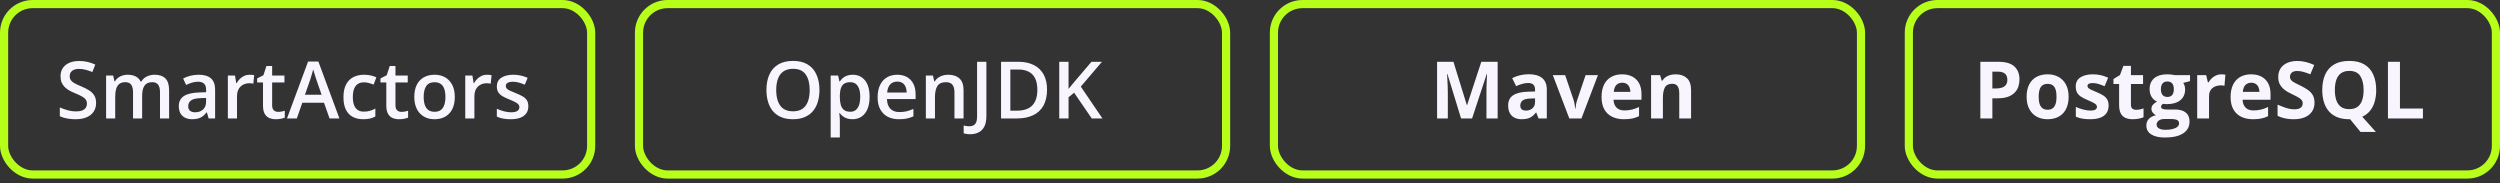 <?xml version="1.0" encoding="UTF-8"?> <svg xmlns="http://www.w3.org/2000/svg" width="300" height="22" viewBox="0 0 300 22" fill="none"><rect x="0" y="0" width="300" height="22" fill="#333333" stroke="none"/> <path d="M11.532 12.364C11.532 12.767 11.433 13.114 11.234 13.405C11.039 13.697 10.757 13.92 10.388 14.075C10.022 14.23 9.585 14.307 9.077 14.307C8.829 14.307 8.592 14.293 8.365 14.265C8.139 14.238 7.925 14.197 7.723 14.145C7.525 14.089 7.344 14.022 7.179 13.945V12.894C7.455 13.014 7.764 13.125 8.105 13.224C8.446 13.32 8.793 13.368 9.146 13.368C9.435 13.368 9.673 13.331 9.863 13.256C10.055 13.179 10.197 13.07 10.29 12.931C10.383 12.788 10.43 12.622 10.43 12.433C10.43 12.232 10.376 12.061 10.267 11.922C10.159 11.782 9.994 11.655 9.774 11.54C9.557 11.423 9.284 11.297 8.956 11.164C8.733 11.074 8.519 10.972 8.314 10.857C8.113 10.742 7.933 10.607 7.775 10.452C7.617 10.297 7.491 10.114 7.398 9.903C7.308 9.69 7.263 9.438 7.263 9.15C7.263 8.766 7.355 8.437 7.537 8.164C7.723 7.891 7.984 7.682 8.319 7.536C8.657 7.391 9.05 7.318 9.5 7.318C9.856 7.318 10.191 7.355 10.504 7.43C10.821 7.504 11.131 7.609 11.434 7.746L11.081 8.643C10.802 8.529 10.531 8.437 10.267 8.369C10.007 8.301 9.74 8.267 9.467 8.267C9.232 8.267 9.032 8.302 8.867 8.374C8.703 8.445 8.578 8.546 8.491 8.676C8.407 8.803 8.365 8.955 8.365 9.132C8.365 9.33 8.413 9.497 8.509 9.634C8.609 9.767 8.76 9.89 8.965 10.001C9.173 10.113 9.439 10.237 9.765 10.373C10.14 10.528 10.458 10.691 10.718 10.861C10.982 11.032 11.183 11.237 11.323 11.475C11.462 11.711 11.532 12.007 11.532 12.364ZM18.549 8.969C19.126 8.969 19.56 9.118 19.851 9.415C20.146 9.713 20.293 10.19 20.293 10.848V14.214H19.2V11.043C19.2 10.652 19.124 10.358 18.973 10.159C18.821 9.961 18.59 9.862 18.28 9.862C17.846 9.862 17.532 10.001 17.34 10.28C17.151 10.556 17.057 10.957 17.057 11.485V14.214H15.964V11.043C15.964 10.782 15.93 10.565 15.861 10.392C15.796 10.215 15.696 10.083 15.559 9.996C15.423 9.907 15.251 9.862 15.043 9.862C14.742 9.862 14.502 9.93 14.322 10.066C14.146 10.203 14.018 10.404 13.941 10.671C13.863 10.934 13.825 11.258 13.825 11.643V14.214H12.732V9.066H13.583L13.736 9.759H13.797C13.902 9.579 14.032 9.432 14.187 9.318C14.345 9.2 14.521 9.113 14.713 9.057C14.905 8.998 15.105 8.969 15.313 8.969C15.697 8.969 16.021 9.037 16.285 9.173C16.548 9.307 16.745 9.511 16.875 9.787H16.959C17.12 9.508 17.345 9.302 17.633 9.169C17.922 9.035 18.227 8.969 18.549 8.969ZM23.837 8.969C24.488 8.969 24.979 9.113 25.311 9.401C25.646 9.69 25.813 10.139 25.813 10.75V14.214H25.037L24.827 13.484H24.79C24.644 13.67 24.494 13.824 24.339 13.945C24.184 14.066 24.004 14.155 23.799 14.214C23.598 14.276 23.352 14.307 23.06 14.307C22.753 14.307 22.479 14.252 22.237 14.14C21.995 14.025 21.805 13.852 21.665 13.619C21.526 13.386 21.456 13.092 21.456 12.736C21.456 12.205 21.653 11.807 22.046 11.54C22.443 11.274 23.041 11.127 23.841 11.099L24.734 11.066V10.796C24.734 10.44 24.651 10.186 24.483 10.034C24.319 9.882 24.086 9.806 23.786 9.806C23.528 9.806 23.279 9.843 23.037 9.917C22.795 9.992 22.559 10.083 22.33 10.192L21.977 9.42C22.228 9.287 22.513 9.178 22.832 9.094C23.155 9.011 23.489 8.969 23.837 8.969ZM24.73 11.754L24.065 11.777C23.519 11.796 23.136 11.889 22.916 12.057C22.696 12.224 22.586 12.453 22.586 12.745C22.586 12.999 22.662 13.185 22.814 13.303C22.966 13.418 23.166 13.475 23.414 13.475C23.792 13.475 24.105 13.368 24.353 13.154C24.604 12.937 24.73 12.619 24.73 12.201V11.754ZM29.952 8.969C30.039 8.969 30.133 8.973 30.236 8.983C30.338 8.992 30.426 9.004 30.501 9.02L30.398 10.043C30.333 10.024 30.253 10.01 30.157 10.001C30.064 9.992 29.98 9.987 29.905 9.987C29.71 9.987 29.524 10.02 29.347 10.085C29.171 10.147 29.014 10.243 28.878 10.373C28.741 10.5 28.634 10.66 28.557 10.852C28.479 11.044 28.441 11.268 28.441 11.522V14.214H27.343V9.066H28.199L28.348 9.973H28.399C28.501 9.79 28.628 9.623 28.78 9.471C28.932 9.319 29.105 9.198 29.301 9.108C29.499 9.015 29.716 8.969 29.952 8.969ZM33.37 13.424C33.513 13.424 33.654 13.411 33.793 13.386C33.932 13.359 34.06 13.326 34.174 13.289V14.117C34.053 14.169 33.897 14.214 33.705 14.252C33.513 14.289 33.312 14.307 33.105 14.307C32.813 14.307 32.551 14.259 32.319 14.163C32.086 14.064 31.902 13.895 31.765 13.656C31.629 13.418 31.561 13.087 31.561 12.666V9.899H30.859V9.411L31.612 9.025L31.97 7.922H32.658V9.066H34.133V9.899H32.658V12.652C32.658 12.912 32.724 13.106 32.854 13.233C32.984 13.36 33.156 13.424 33.37 13.424ZM39.545 14.214L38.88 12.326H36.281L35.616 14.214H34.439L36.969 7.388H38.206L40.731 14.214H39.545ZM38.592 11.368L37.946 9.508C37.921 9.428 37.885 9.314 37.839 9.169C37.792 9.02 37.746 8.87 37.699 8.718C37.653 8.563 37.614 8.432 37.583 8.327C37.552 8.454 37.513 8.597 37.467 8.755C37.423 8.91 37.38 9.056 37.337 9.192C37.296 9.328 37.265 9.434 37.244 9.508L36.593 11.368H38.592ZM43.591 14.307C43.105 14.307 42.683 14.213 42.326 14.024C41.97 13.835 41.695 13.545 41.503 13.154C41.311 12.763 41.215 12.267 41.215 11.666C41.215 11.04 41.32 10.528 41.531 10.131C41.742 9.735 42.033 9.442 42.405 9.252C42.781 9.063 43.21 8.969 43.694 8.969C44 8.969 44.278 9 44.526 9.062C44.777 9.121 44.989 9.194 45.163 9.28L44.837 10.155C44.648 10.077 44.455 10.012 44.256 9.959C44.058 9.907 43.867 9.88 43.684 9.88C43.383 9.88 43.132 9.947 42.931 10.08C42.733 10.213 42.584 10.412 42.484 10.675C42.388 10.939 42.34 11.266 42.34 11.657C42.34 12.035 42.39 12.354 42.489 12.615C42.588 12.872 42.736 13.067 42.931 13.2C43.126 13.331 43.366 13.396 43.652 13.396C43.934 13.396 44.187 13.362 44.41 13.293C44.633 13.225 44.844 13.137 45.042 13.028V13.977C44.847 14.089 44.638 14.171 44.414 14.224C44.191 14.279 43.917 14.307 43.591 14.307ZM48.167 13.424C48.31 13.424 48.451 13.411 48.59 13.386C48.73 13.359 48.857 13.326 48.972 13.289V14.117C48.851 14.169 48.694 14.214 48.502 14.252C48.31 14.289 48.11 14.307 47.902 14.307C47.611 14.307 47.349 14.259 47.116 14.163C46.884 14.064 46.699 13.895 46.563 13.656C46.426 13.418 46.358 13.087 46.358 12.666V9.899H45.656V9.411L46.409 9.025L46.767 7.922H47.456V9.066H48.93V9.899H47.456V12.652C47.456 12.912 47.521 13.106 47.651 13.233C47.781 13.36 47.953 13.424 48.167 13.424ZM54.575 11.629C54.575 12.057 54.519 12.436 54.408 12.768C54.296 13.1 54.133 13.38 53.919 13.61C53.706 13.836 53.448 14.01 53.148 14.131C52.847 14.248 52.507 14.307 52.129 14.307C51.776 14.307 51.452 14.248 51.157 14.131C50.863 14.01 50.607 13.836 50.39 13.61C50.176 13.38 50.01 13.1 49.892 12.768C49.775 12.436 49.716 12.057 49.716 11.629C49.716 11.061 49.813 10.581 50.009 10.187C50.207 9.79 50.489 9.488 50.855 9.28C51.221 9.073 51.656 8.969 52.162 8.969C52.636 8.969 53.055 9.073 53.417 9.28C53.78 9.488 54.064 9.79 54.268 10.187C54.473 10.584 54.575 11.065 54.575 11.629ZM50.841 11.629C50.841 12.004 50.886 12.325 50.976 12.591C51.069 12.858 51.212 13.063 51.404 13.205C51.596 13.345 51.844 13.414 52.148 13.414C52.452 13.414 52.7 13.345 52.892 13.205C53.084 13.063 53.225 12.858 53.315 12.591C53.405 12.325 53.45 12.004 53.45 11.629C53.45 11.254 53.405 10.936 53.315 10.675C53.225 10.412 53.084 10.212 52.892 10.075C52.7 9.936 52.45 9.866 52.143 9.866C51.691 9.866 51.36 10.018 51.153 10.322C50.945 10.626 50.841 11.061 50.841 11.629ZM58.44 8.969C58.526 8.969 58.621 8.973 58.723 8.983C58.826 8.992 58.914 9.004 58.988 9.02L58.886 10.043C58.821 10.024 58.74 10.01 58.644 10.001C58.551 9.992 58.468 9.987 58.393 9.987C58.198 9.987 58.012 10.02 57.835 10.085C57.658 10.147 57.502 10.243 57.365 10.373C57.229 10.5 57.122 10.66 57.044 10.852C56.967 11.044 56.928 11.268 56.928 11.522V14.214H55.831V9.066H56.687L56.835 9.973H56.886C56.989 9.79 57.116 9.623 57.268 9.471C57.42 9.319 57.593 9.198 57.789 9.108C57.987 9.015 58.204 8.969 58.44 8.969ZM63.401 12.745C63.401 13.083 63.319 13.368 63.155 13.601C62.991 13.833 62.75 14.01 62.434 14.131C62.121 14.248 61.737 14.307 61.281 14.307C60.921 14.307 60.611 14.281 60.351 14.228C60.094 14.179 59.85 14.101 59.621 13.996V13.052C59.866 13.166 60.14 13.266 60.444 13.349C60.751 13.433 61.041 13.475 61.313 13.475C61.673 13.475 61.932 13.419 62.09 13.307C62.248 13.193 62.327 13.041 62.327 12.852C62.327 12.74 62.295 12.641 62.23 12.554C62.168 12.464 62.05 12.373 61.876 12.28C61.706 12.184 61.455 12.069 61.123 11.936C60.797 11.805 60.523 11.675 60.3 11.545C60.077 11.415 59.908 11.258 59.793 11.075C59.678 10.889 59.621 10.652 59.621 10.364C59.621 9.908 59.801 9.562 60.16 9.327C60.523 9.088 61.002 8.969 61.597 8.969C61.913 8.969 62.211 9.001 62.49 9.066C62.772 9.128 63.048 9.22 63.318 9.341L62.974 10.164C62.741 10.062 62.507 9.978 62.272 9.913C62.039 9.845 61.802 9.81 61.56 9.81C61.278 9.81 61.062 9.854 60.914 9.941C60.768 10.027 60.695 10.152 60.695 10.313C60.695 10.434 60.731 10.536 60.802 10.62C60.873 10.703 60.996 10.787 61.169 10.871C61.346 10.954 61.591 11.058 61.904 11.182C62.211 11.3 62.476 11.424 62.699 11.554C62.926 11.681 63.099 11.838 63.22 12.024C63.341 12.21 63.401 12.45 63.401 12.745Z" fill="#F8F5FF"></path> <rect x="0.49" y="0.49" width="70.449" height="20.449" rx="3.429" stroke="#B7FF1A" stroke-width="0.98"></rect> <path d="M98.334 10.806C98.334 11.33 98.267 11.807 98.134 12.238C98.004 12.666 97.807 13.035 97.543 13.345C97.28 13.652 96.95 13.889 96.553 14.056C96.156 14.224 95.691 14.307 95.158 14.307C94.615 14.307 94.144 14.224 93.744 14.056C93.347 13.889 93.017 13.65 92.753 13.34C92.493 13.03 92.298 12.659 92.167 12.229C92.037 11.798 91.972 11.32 91.972 10.796C91.972 10.096 92.087 9.485 92.316 8.964C92.549 8.44 92.901 8.034 93.372 7.746C93.846 7.454 94.445 7.309 95.167 7.309C95.874 7.309 96.461 7.453 96.929 7.741C97.397 8.029 97.748 8.436 97.98 8.959C98.216 9.48 98.334 10.096 98.334 10.806ZM93.144 10.806C93.144 11.33 93.215 11.784 93.358 12.168C93.501 12.55 93.719 12.844 94.014 13.052C94.311 13.256 94.692 13.359 95.158 13.359C95.626 13.359 96.007 13.256 96.302 13.052C96.596 12.844 96.813 12.55 96.953 12.168C97.092 11.784 97.162 11.33 97.162 10.806C97.162 10.009 97.002 9.386 96.683 8.936C96.367 8.484 95.861 8.257 95.167 8.257C94.702 8.257 94.319 8.36 94.018 8.564C93.721 8.769 93.501 9.062 93.358 9.443C93.215 9.821 93.144 10.275 93.144 10.806ZM102.324 8.969C102.934 8.969 103.424 9.192 103.793 9.638C104.165 10.085 104.351 10.748 104.351 11.629C104.351 12.212 104.264 12.703 104.091 13.103C103.92 13.5 103.68 13.8 103.37 14.005C103.063 14.207 102.705 14.307 102.296 14.307C102.035 14.307 101.809 14.273 101.617 14.205C101.425 14.137 101.26 14.048 101.124 13.94C100.987 13.828 100.873 13.707 100.78 13.577H100.715C100.73 13.701 100.744 13.839 100.757 13.991C100.772 14.14 100.78 14.276 100.78 14.4V16.498H99.682V9.066H100.575L100.729 9.778H100.78C100.876 9.632 100.992 9.497 101.129 9.373C101.268 9.249 101.435 9.152 101.631 9.08C101.829 9.006 102.06 8.969 102.324 8.969ZM102.031 9.862C101.73 9.862 101.488 9.922 101.305 10.043C101.125 10.161 100.994 10.339 100.91 10.578C100.829 10.816 100.786 11.116 100.78 11.475V11.629C100.78 12.01 100.819 12.334 100.896 12.601C100.977 12.864 101.108 13.066 101.291 13.205C101.477 13.342 101.728 13.41 102.045 13.41C102.311 13.41 102.531 13.337 102.705 13.191C102.882 13.046 103.013 12.838 103.1 12.568C103.187 12.298 103.23 11.981 103.23 11.615C103.23 11.06 103.131 10.629 102.933 10.322C102.738 10.015 102.437 9.862 102.031 9.862ZM107.667 8.969C108.126 8.969 108.519 9.063 108.848 9.252C109.177 9.442 109.429 9.71 109.606 10.057C109.783 10.404 109.871 10.82 109.871 11.303V11.889H106.435C106.447 12.388 106.58 12.773 106.834 13.042C107.092 13.312 107.451 13.447 107.913 13.447C108.242 13.447 108.536 13.416 108.797 13.354C109.06 13.289 109.332 13.194 109.611 13.07V13.959C109.353 14.079 109.091 14.168 108.825 14.224C108.558 14.279 108.239 14.307 107.867 14.307C107.362 14.307 106.917 14.21 106.532 14.014C106.151 13.816 105.852 13.521 105.635 13.131C105.421 12.74 105.314 12.255 105.314 11.675C105.314 11.099 105.411 10.609 105.607 10.206C105.802 9.803 106.076 9.496 106.43 9.285C106.783 9.074 107.196 8.969 107.667 8.969ZM107.667 9.792C107.323 9.792 107.044 9.903 106.83 10.127C106.619 10.35 106.495 10.677 106.458 11.108H108.802C108.798 10.851 108.755 10.623 108.671 10.424C108.591 10.226 108.467 10.071 108.299 9.959C108.135 9.848 107.924 9.792 107.667 9.792ZM113.787 8.969C114.366 8.969 114.817 9.119 115.14 9.42C115.465 9.717 115.628 10.196 115.628 10.857V14.214H114.535V11.061C114.535 10.662 114.453 10.362 114.289 10.164C114.125 9.962 113.87 9.862 113.526 9.862C113.027 9.862 112.68 10.015 112.485 10.322C112.292 10.629 112.196 11.074 112.196 11.657V14.214H111.103V9.066H111.954L112.108 9.764H112.168C112.28 9.584 112.418 9.437 112.582 9.322C112.75 9.204 112.936 9.116 113.14 9.057C113.348 8.998 113.563 8.969 113.787 8.969ZM116.423 16.107C116.253 16.107 116.104 16.096 115.977 16.074C115.847 16.056 115.735 16.029 115.642 15.995V15.061C115.741 15.085 115.848 15.107 115.963 15.126C116.078 15.144 116.2 15.154 116.33 15.154C116.501 15.154 116.656 15.121 116.795 15.056C116.935 14.991 117.045 14.873 117.126 14.703C117.209 14.532 117.251 14.292 117.251 13.982V7.416H118.367V13.945C118.367 14.45 118.287 14.861 118.125 15.177C117.964 15.496 117.738 15.73 117.446 15.879C117.155 16.031 116.814 16.107 116.423 16.107ZM125.645 10.75C125.645 11.516 125.502 12.156 125.217 12.67C124.932 13.182 124.518 13.568 123.975 13.828C123.433 14.086 122.779 14.214 122.013 14.214H120.125V7.416H122.218C122.921 7.416 123.529 7.543 124.041 7.797C124.552 8.048 124.947 8.422 125.226 8.918C125.505 9.411 125.645 10.021 125.645 10.75ZM124.482 10.782C124.482 10.224 124.394 9.766 124.217 9.406C124.044 9.046 123.786 8.78 123.445 8.606C123.107 8.429 122.69 8.341 122.194 8.341H121.241V13.28H122.032C122.853 13.28 123.467 13.07 123.873 12.652C124.279 12.233 124.482 11.61 124.482 10.782ZM132.295 14.214H131.011L128.895 11.127L128.226 11.671V14.214H127.11V7.416H128.226V10.666C128.362 10.499 128.5 10.331 128.64 10.164C128.779 9.996 128.919 9.829 129.058 9.662L130.974 7.416H132.234L129.695 10.392L132.295 14.214Z" fill="#F8F5FF"></path> <rect x="76.68" y="0.49" width="70.449" height="20.449" rx="3.429" stroke="#B7FF1A" stroke-width="0.98"></rect> <path d="M175.329 14.214L173.692 8.88H173.651C173.657 9.008 173.666 9.2 173.679 9.457C173.694 9.711 173.708 9.983 173.72 10.271C173.733 10.559 173.739 10.82 173.739 11.052V14.214H172.451V7.416H174.413L176.022 12.615H176.05L177.757 7.416H179.719V14.214H178.375V10.996C178.375 10.782 178.378 10.536 178.385 10.257C178.394 9.978 178.405 9.713 178.417 9.462C178.43 9.207 178.439 9.017 178.445 8.89H178.403L176.65 14.214H175.329ZM183.453 8.908C184.151 8.908 184.686 9.06 185.058 9.364C185.43 9.668 185.616 10.13 185.616 10.75V14.214H184.625L184.351 13.507H184.314C184.165 13.694 184.013 13.845 183.858 13.963C183.703 14.081 183.525 14.168 183.323 14.224C183.122 14.279 182.877 14.307 182.589 14.307C182.282 14.307 182.006 14.248 181.761 14.131C181.519 14.013 181.328 13.833 181.189 13.591C181.049 13.346 180.98 13.036 180.98 12.661C180.98 12.109 181.173 11.703 181.561 11.443C181.948 11.179 182.53 11.034 183.305 11.006L184.207 10.978V10.75C184.207 10.477 184.136 10.277 183.993 10.15C183.85 10.023 183.652 9.959 183.398 9.959C183.147 9.959 182.9 9.995 182.658 10.066C182.416 10.137 182.175 10.227 181.933 10.336L181.463 9.378C181.739 9.232 182.048 9.118 182.389 9.034C182.733 8.95 183.088 8.908 183.453 8.908ZM184.207 11.805L183.658 11.824C183.199 11.836 182.88 11.919 182.7 12.07C182.523 12.222 182.435 12.422 182.435 12.67C182.435 12.887 182.499 13.042 182.626 13.135C182.753 13.225 182.919 13.27 183.123 13.27C183.427 13.27 183.683 13.18 183.891 13.001C184.101 12.821 184.207 12.565 184.207 12.233V11.805ZM188.318 14.214L186.337 9.015H187.82L188.825 11.977C188.88 12.151 188.924 12.334 188.955 12.526C188.989 12.718 189.012 12.89 189.025 13.042H189.062C189.071 12.878 189.093 12.703 189.127 12.517C189.164 12.331 189.212 12.151 189.271 11.977L190.271 9.015H191.754L189.773 14.214H188.318ZM194.647 8.918C195.127 8.918 195.541 9.011 195.888 9.197C196.236 9.38 196.504 9.646 196.693 9.996C196.882 10.347 196.977 10.775 196.977 11.28V11.968H193.624C193.639 12.368 193.759 12.683 193.982 12.912C194.208 13.139 194.521 13.252 194.921 13.252C195.253 13.252 195.557 13.218 195.833 13.149C196.108 13.081 196.392 12.979 196.684 12.842V13.94C196.426 14.067 196.157 14.16 195.874 14.219C195.595 14.278 195.256 14.307 194.856 14.307C194.335 14.307 193.873 14.211 193.47 14.019C193.07 13.827 192.756 13.534 192.526 13.14C192.3 12.746 192.187 12.25 192.187 11.652C192.187 11.044 192.289 10.539 192.494 10.136C192.701 9.73 192.99 9.426 193.359 9.225C193.728 9.02 194.157 8.918 194.647 8.918ZM194.656 9.927C194.38 9.927 194.151 10.015 193.968 10.192C193.788 10.368 193.684 10.646 193.656 11.024H195.647C195.643 10.813 195.605 10.626 195.53 10.461C195.459 10.297 195.35 10.167 195.205 10.071C195.062 9.975 194.879 9.927 194.656 9.927ZM201.083 8.918C201.638 8.918 202.084 9.07 202.422 9.373C202.76 9.674 202.929 10.158 202.929 10.824V14.214H201.511V11.178C201.511 10.806 201.442 10.525 201.306 10.336C201.173 10.147 200.962 10.052 200.674 10.052C200.239 10.052 199.943 10.2 199.785 10.494C199.627 10.789 199.548 11.213 199.548 11.768V14.214H198.13V9.015H199.213L199.404 9.68H199.483C199.595 9.5 199.733 9.355 199.897 9.243C200.064 9.132 200.249 9.049 200.45 8.997C200.655 8.944 200.866 8.918 201.083 8.918Z" fill="#F8F5FF"></path> <rect x="152.871" y="0.49" width="70.449" height="20.449" rx="3.429" stroke="#B7FF1A" stroke-width="0.98"></rect> <path d="M239.813 7.416C240.69 7.416 241.331 7.605 241.734 7.983C242.137 8.358 242.338 8.876 242.338 9.536C242.338 9.834 242.293 10.119 242.203 10.392C242.113 10.662 241.966 10.902 241.761 11.113C241.56 11.323 241.29 11.491 240.952 11.615C240.614 11.736 240.197 11.796 239.701 11.796H239.083V14.214H237.641V7.416H239.813ZM239.739 8.597H239.083V10.615H239.557C239.827 10.615 240.061 10.579 240.259 10.508C240.458 10.437 240.611 10.325 240.72 10.173C240.828 10.021 240.883 9.826 240.883 9.587C240.883 9.252 240.79 9.004 240.604 8.843C240.418 8.679 240.129 8.597 239.739 8.597ZM248.235 11.605C248.235 12.04 248.176 12.424 248.058 12.759C247.943 13.094 247.774 13.377 247.551 13.61C247.331 13.839 247.064 14.013 246.751 14.131C246.441 14.248 246.091 14.307 245.7 14.307C245.334 14.307 244.998 14.248 244.691 14.131C244.387 14.013 244.122 13.839 243.896 13.61C243.673 13.377 243.499 13.094 243.375 12.759C243.254 12.424 243.194 12.04 243.194 11.605C243.194 11.029 243.296 10.541 243.501 10.141C243.705 9.741 243.997 9.437 244.375 9.229C244.753 9.021 245.204 8.918 245.728 8.918C246.215 8.918 246.646 9.021 247.021 9.229C247.399 9.437 247.695 9.741 247.909 10.141C248.126 10.541 248.235 11.029 248.235 11.605ZM244.64 11.605C244.64 11.947 244.677 12.233 244.752 12.466C244.826 12.698 244.942 12.873 245.1 12.991C245.258 13.109 245.465 13.168 245.719 13.168C245.97 13.168 246.173 13.109 246.328 12.991C246.486 12.873 246.601 12.698 246.672 12.466C246.747 12.233 246.784 11.947 246.784 11.605C246.784 11.261 246.747 10.976 246.672 10.75C246.601 10.52 246.486 10.348 246.328 10.234C246.17 10.119 245.964 10.062 245.71 10.062C245.334 10.062 245.062 10.19 244.891 10.448C244.724 10.705 244.64 11.091 244.64 11.605ZM253.034 12.67C253.034 13.024 252.95 13.323 252.783 13.568C252.618 13.81 252.372 13.994 252.043 14.121C251.715 14.245 251.305 14.307 250.816 14.307C250.453 14.307 250.141 14.284 249.881 14.238C249.624 14.191 249.363 14.114 249.1 14.005V12.833C249.382 12.96 249.684 13.066 250.006 13.149C250.332 13.23 250.617 13.27 250.862 13.27C251.138 13.27 251.335 13.23 251.453 13.149C251.574 13.066 251.634 12.957 251.634 12.824C251.634 12.737 251.609 12.659 251.56 12.591C251.513 12.52 251.411 12.441 251.253 12.354C251.095 12.264 250.847 12.148 250.509 12.005C250.183 11.869 249.915 11.731 249.704 11.591C249.496 11.452 249.341 11.288 249.239 11.099C249.14 10.906 249.09 10.663 249.09 10.368C249.09 9.888 249.276 9.527 249.648 9.285C250.023 9.04 250.524 8.918 251.15 8.918C251.473 8.918 251.78 8.95 252.071 9.015C252.366 9.08 252.668 9.184 252.978 9.327L252.55 10.35C252.293 10.238 252.049 10.147 251.82 10.075C251.594 10.004 251.363 9.969 251.127 9.969C250.919 9.969 250.763 9.996 250.657 10.052C250.552 10.108 250.499 10.193 250.499 10.308C250.499 10.392 250.526 10.466 250.578 10.531C250.634 10.596 250.74 10.669 250.895 10.75C251.053 10.827 251.284 10.928 251.588 11.052C251.882 11.173 252.138 11.3 252.355 11.433C252.572 11.564 252.739 11.726 252.857 11.922C252.975 12.114 253.034 12.364 253.034 12.67ZM256.331 13.177C256.486 13.177 256.636 13.162 256.782 13.131C256.931 13.1 257.078 13.061 257.224 13.014V14.07C257.072 14.138 256.883 14.194 256.656 14.238C256.433 14.284 256.188 14.307 255.922 14.307C255.612 14.307 255.333 14.258 255.085 14.159C254.84 14.056 254.646 13.881 254.503 13.633C254.364 13.382 254.294 13.033 254.294 12.587V10.08H253.615V9.48L254.396 9.006L254.806 7.908H255.712V9.015H257.168V10.08H255.712V12.587C255.712 12.785 255.768 12.934 255.88 13.033C255.994 13.129 256.145 13.177 256.331 13.177ZM259.8 16.502C259.075 16.502 258.52 16.375 258.135 16.121C257.754 15.87 257.563 15.516 257.563 15.061C257.563 14.748 257.661 14.486 257.856 14.275C258.051 14.064 258.338 13.914 258.716 13.824C258.571 13.762 258.444 13.661 258.335 13.521C258.227 13.379 258.172 13.228 258.172 13.07C258.172 12.872 258.23 12.708 258.344 12.577C258.459 12.444 258.625 12.314 258.842 12.187C258.569 12.069 258.352 11.88 258.191 11.619C258.033 11.359 257.954 11.052 257.954 10.699C257.954 10.32 258.036 10 258.2 9.736C258.368 9.469 258.609 9.266 258.926 9.127C259.245 8.987 259.633 8.918 260.088 8.918C260.184 8.918 260.296 8.924 260.423 8.936C260.55 8.949 260.666 8.963 260.772 8.978C260.88 8.994 260.953 9.006 260.99 9.015H262.804V9.736L261.99 9.945C262.065 10.06 262.12 10.182 262.158 10.313C262.195 10.443 262.213 10.581 262.213 10.727C262.213 11.285 262.018 11.72 261.628 12.033C261.24 12.343 260.701 12.498 260.009 12.498C259.845 12.489 259.69 12.477 259.544 12.461C259.473 12.517 259.419 12.576 259.381 12.638C259.344 12.7 259.326 12.765 259.326 12.833C259.326 12.901 259.354 12.959 259.409 13.005C259.468 13.049 259.555 13.083 259.67 13.107C259.788 13.129 259.933 13.14 260.107 13.14H260.99C261.561 13.14 261.995 13.262 262.293 13.507C262.593 13.752 262.744 14.112 262.744 14.586C262.744 15.194 262.489 15.665 261.981 16C261.476 16.335 260.749 16.502 259.8 16.502ZM259.86 15.577C260.198 15.577 260.488 15.544 260.73 15.479C260.975 15.417 261.163 15.327 261.293 15.21C261.423 15.095 261.488 14.957 261.488 14.796C261.488 14.665 261.449 14.562 261.372 14.484C261.297 14.41 261.183 14.357 261.028 14.326C260.876 14.295 260.68 14.279 260.442 14.279H259.707C259.533 14.279 259.377 14.307 259.237 14.363C259.101 14.419 258.992 14.496 258.912 14.596C258.831 14.698 258.791 14.816 258.791 14.949C258.791 15.144 258.884 15.298 259.07 15.409C259.259 15.521 259.522 15.577 259.86 15.577ZM260.088 11.633C260.355 11.633 260.55 11.551 260.674 11.387C260.798 11.223 260.86 10.999 260.86 10.717C260.86 10.404 260.795 10.17 260.665 10.015C260.538 9.857 260.346 9.778 260.088 9.778C259.828 9.778 259.633 9.857 259.502 10.015C259.372 10.17 259.307 10.404 259.307 10.717C259.307 10.999 259.371 11.223 259.498 11.387C259.628 11.551 259.825 11.633 260.088 11.633ZM266.566 8.918C266.637 8.918 266.72 8.922 266.813 8.932C266.909 8.938 266.986 8.947 267.045 8.959L266.938 10.289C266.892 10.274 266.825 10.263 266.738 10.257C266.655 10.248 266.582 10.243 266.52 10.243C266.337 10.243 266.158 10.266 265.985 10.313C265.814 10.359 265.661 10.435 265.524 10.541C265.388 10.643 265.28 10.779 265.199 10.95C265.121 11.117 265.083 11.323 265.083 11.568V14.214H263.664V9.015H264.739L264.948 9.89H265.018C265.12 9.713 265.247 9.552 265.399 9.406C265.554 9.257 265.729 9.139 265.924 9.052C266.123 8.963 266.337 8.918 266.566 8.918ZM270.133 8.918C270.613 8.918 271.027 9.011 271.375 9.197C271.722 9.38 271.99 9.646 272.179 9.996C272.368 10.347 272.463 10.775 272.463 11.28V11.968H269.11C269.125 12.368 269.245 12.683 269.468 12.912C269.694 13.139 270.007 13.252 270.407 13.252C270.739 13.252 271.043 13.218 271.319 13.149C271.595 13.081 271.878 12.979 272.17 12.842V13.94C271.912 14.067 271.643 14.16 271.361 14.219C271.082 14.278 270.742 14.307 270.342 14.307C269.821 14.307 269.359 14.211 268.956 14.019C268.556 13.827 268.242 13.534 268.012 13.14C267.786 12.746 267.673 12.25 267.673 11.652C267.673 11.044 267.775 10.539 267.98 10.136C268.188 9.73 268.476 9.426 268.845 9.225C269.214 9.02 269.643 8.918 270.133 8.918ZM270.142 9.927C269.866 9.927 269.637 10.015 269.454 10.192C269.274 10.368 269.17 10.646 269.142 11.024H271.133C271.13 10.813 271.091 10.626 271.016 10.461C270.945 10.297 270.837 10.167 270.691 10.071C270.548 9.975 270.365 9.927 270.142 9.927ZM277.741 12.326C277.741 12.729 277.643 13.08 277.448 13.377C277.253 13.675 276.967 13.904 276.592 14.066C276.22 14.227 275.768 14.307 275.234 14.307C274.999 14.307 274.768 14.292 274.541 14.261C274.318 14.23 274.103 14.185 273.895 14.126C273.69 14.064 273.495 13.988 273.309 13.898V12.559C273.632 12.701 273.966 12.83 274.314 12.945C274.661 13.059 275.005 13.117 275.346 13.117C275.582 13.117 275.771 13.086 275.913 13.024C276.059 12.962 276.164 12.877 276.229 12.768C276.295 12.659 276.327 12.536 276.327 12.396C276.327 12.226 276.27 12.08 276.155 11.959C276.04 11.838 275.882 11.725 275.681 11.619C275.482 11.514 275.258 11.401 275.006 11.28C274.848 11.206 274.676 11.116 274.49 11.01C274.304 10.902 274.128 10.77 273.96 10.615C273.793 10.46 273.655 10.272 273.546 10.052C273.441 9.829 273.388 9.562 273.388 9.252C273.388 8.846 273.481 8.499 273.667 8.211C273.853 7.922 274.118 7.702 274.462 7.55C274.81 7.395 275.219 7.318 275.69 7.318C276.043 7.318 276.38 7.36 276.699 7.443C277.022 7.524 277.358 7.642 277.708 7.797L277.243 8.918C276.93 8.79 276.65 8.693 276.402 8.625C276.154 8.553 275.901 8.518 275.644 8.518C275.464 8.518 275.31 8.547 275.183 8.606C275.056 8.662 274.96 8.742 274.895 8.848C274.83 8.95 274.797 9.07 274.797 9.206C274.797 9.367 274.844 9.504 274.937 9.615C275.033 9.724 275.175 9.829 275.365 9.931C275.557 10.034 275.795 10.153 276.081 10.289C276.428 10.454 276.724 10.626 276.969 10.806C277.217 10.982 277.408 11.192 277.541 11.433C277.674 11.672 277.741 11.97 277.741 12.326ZM285.144 10.806C285.144 11.311 285.084 11.774 284.963 12.196C284.845 12.615 284.662 12.977 284.414 13.284C284.166 13.591 283.851 13.831 283.47 14.005L285.107 15.833H283.261L282.014 14.307C281.993 14.307 281.974 14.307 281.959 14.307C281.943 14.307 281.926 14.307 281.907 14.307C281.353 14.307 280.872 14.225 280.466 14.061C280.06 13.893 279.723 13.655 279.457 13.345C279.193 13.035 278.996 12.664 278.866 12.233C278.736 11.802 278.671 11.323 278.671 10.796C278.671 10.093 278.786 9.48 279.015 8.959C279.248 8.436 279.604 8.029 280.085 7.741C280.565 7.453 281.176 7.309 281.917 7.309C282.655 7.309 283.261 7.453 283.735 7.741C284.212 8.029 284.566 8.436 284.795 8.959C285.028 9.483 285.144 10.099 285.144 10.806ZM280.182 10.806C280.182 11.28 280.241 11.689 280.359 12.033C280.48 12.374 280.667 12.638 280.922 12.824C281.176 13.007 281.504 13.098 281.907 13.098C282.317 13.098 282.648 13.007 282.903 12.824C283.157 12.638 283.341 12.374 283.456 12.033C283.574 11.689 283.633 11.28 283.633 10.806C283.633 10.093 283.499 9.531 283.233 9.122C282.966 8.713 282.528 8.508 281.917 8.508C281.511 8.508 281.179 8.601 280.922 8.787C280.667 8.97 280.48 9.234 280.359 9.578C280.241 9.919 280.182 10.328 280.182 10.806ZM286.553 14.214V7.416H287.995V13.024H290.752V14.214H286.553Z" fill="#F8F5FF"></path> <rect x="229.061" y="0.49" width="70.449" height="20.449" rx="3.429" stroke="#B7FF1A" stroke-width="0.98"></rect> </svg> 